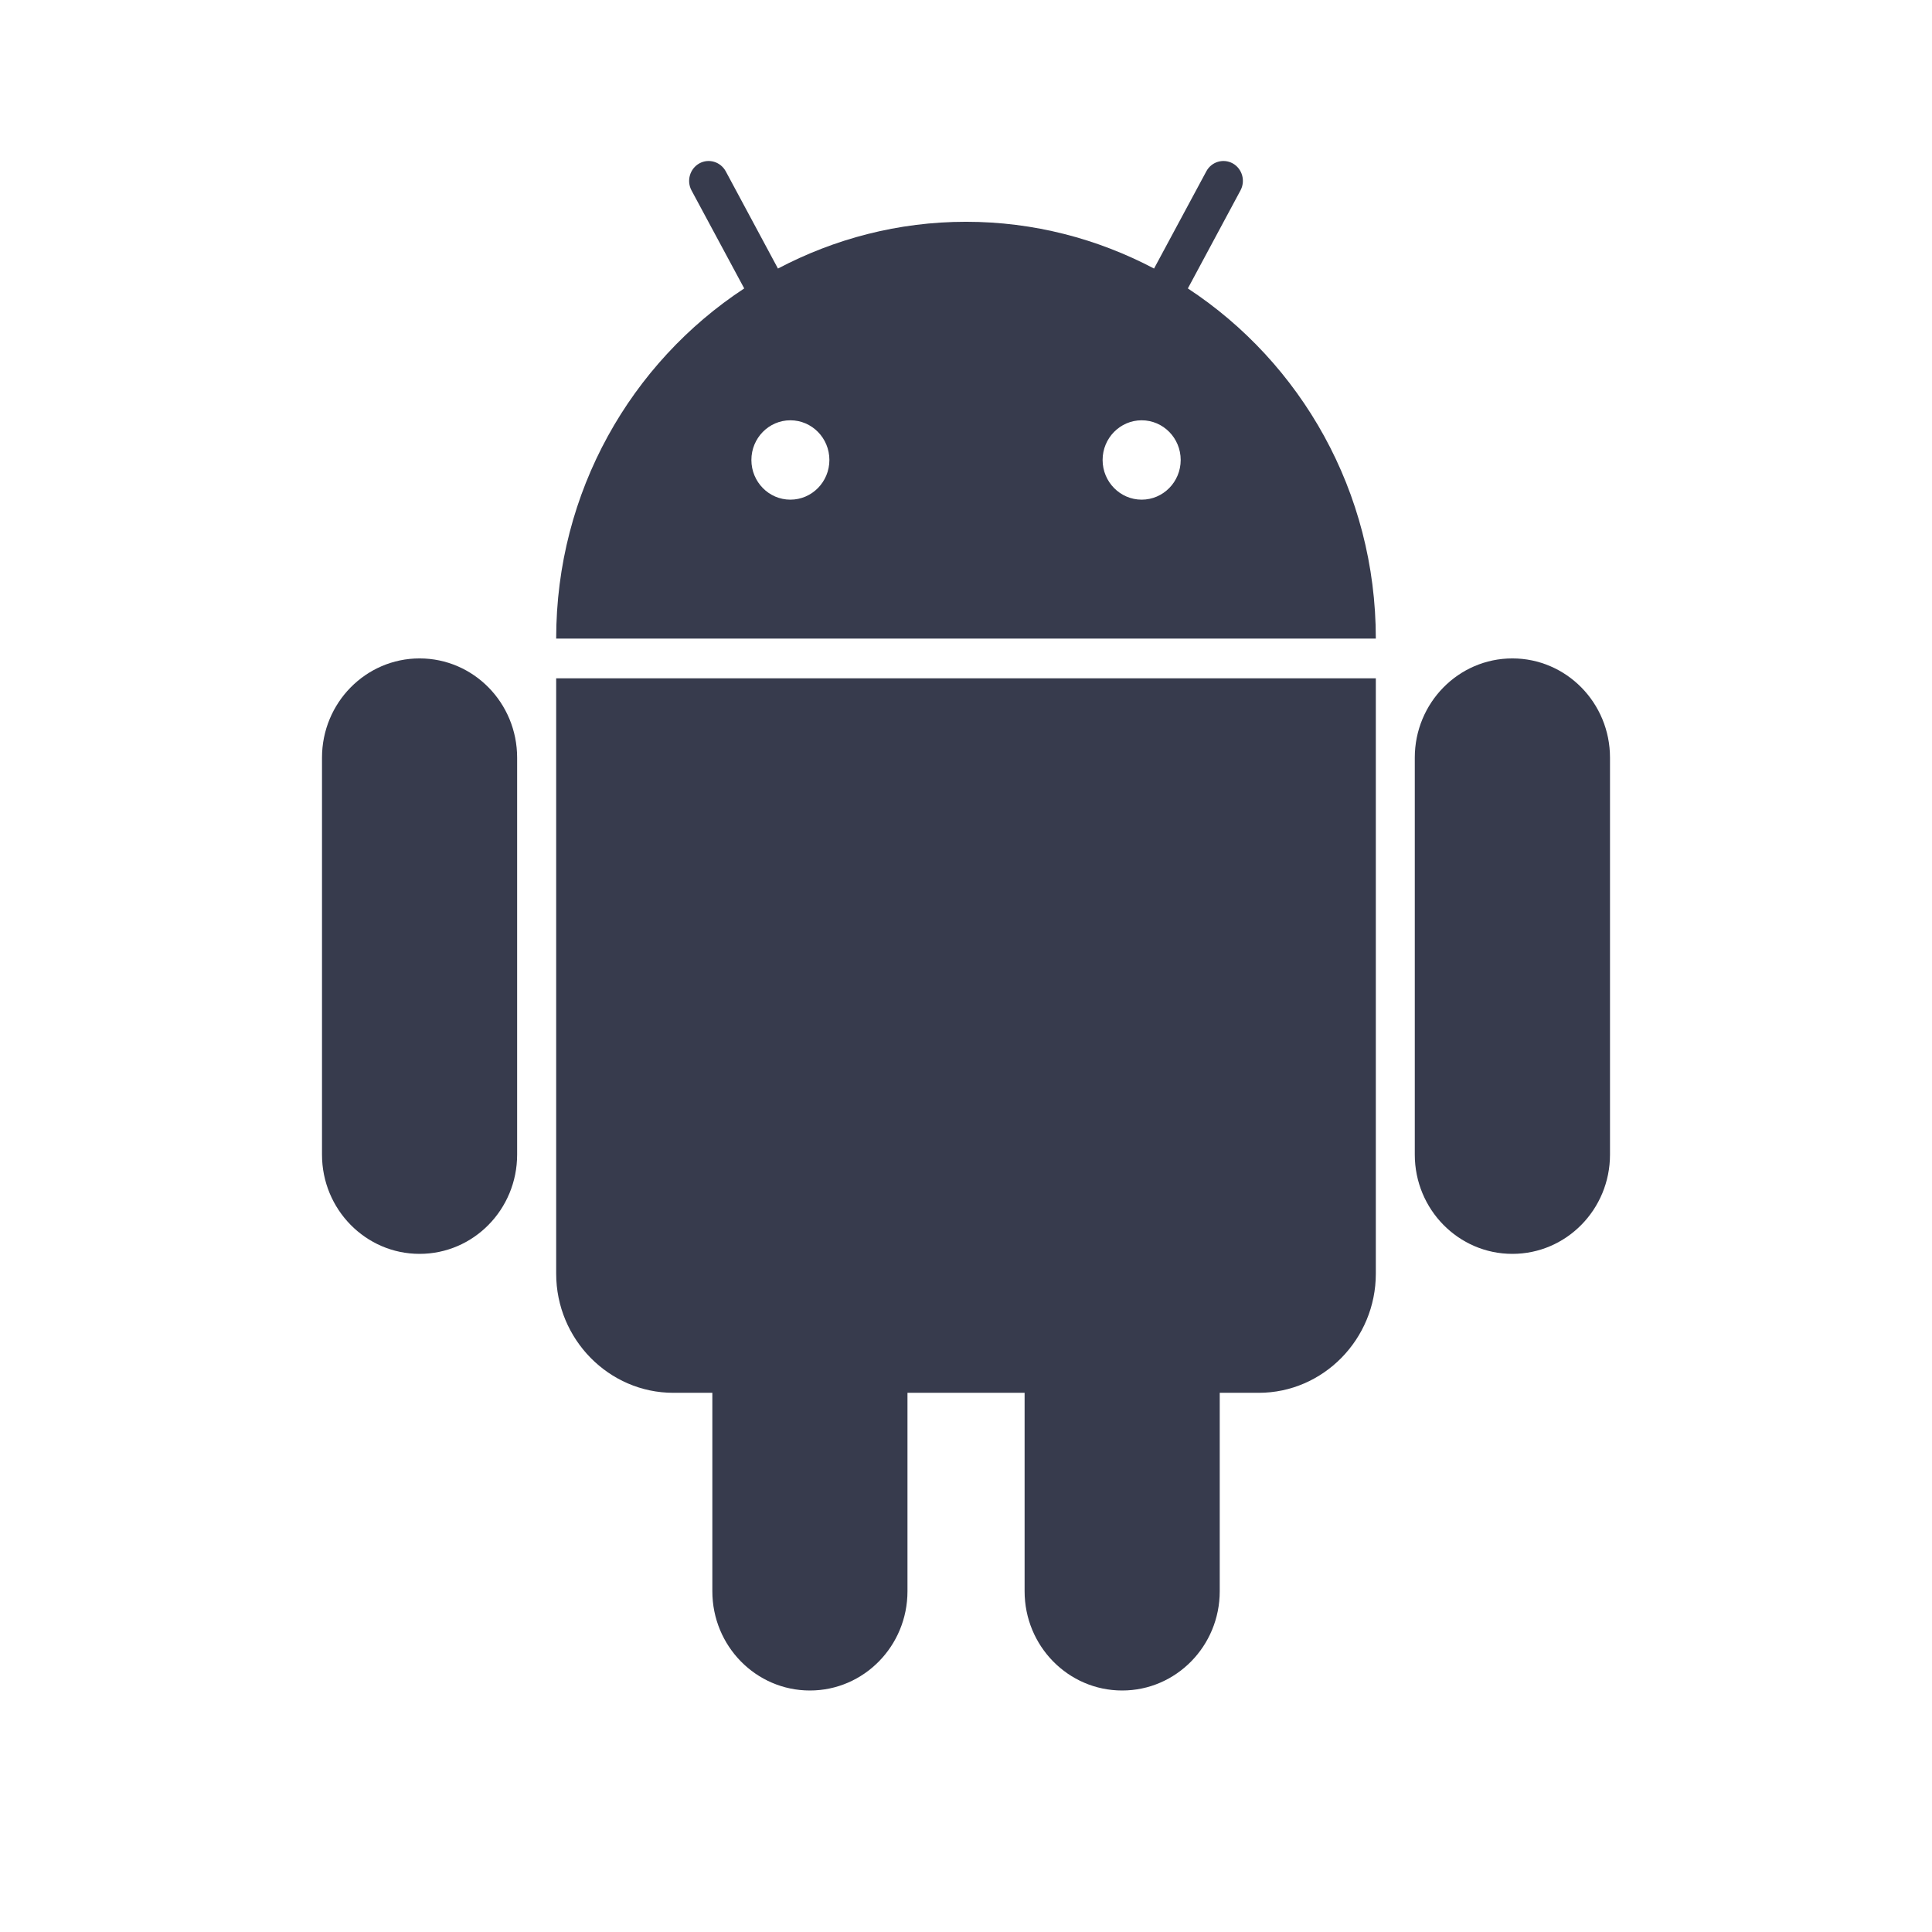 <svg width="24" height="24" viewBox="0 0 24 24" fill="none" xmlns="http://www.w3.org/2000/svg">
<path d="M6.909 15.822C6.909 16.636 7.564 17.302 8.364 17.302H8.849V19.767C8.849 20.448 9.391 21 10.061 21C10.73 21 11.273 20.448 11.273 19.767V17.302H12.728V19.767C12.728 20.448 13.27 21 13.94 21C14.609 21 15.152 20.448 15.152 19.767V17.302H15.637C16.437 17.302 17.091 16.636 17.091 15.822V8.426H6.909V15.822Z" fill="#373B4D"/>
<path d="M18.787 8.179C18.118 8.179 17.575 8.731 17.575 9.412V14.343C17.575 15.024 18.118 15.576 18.787 15.576C19.457 15.576 20 15.024 20 14.343V9.412C20 8.731 19.457 8.179 18.787 8.179Z" fill="#373B4D"/>
<path d="M5.212 8.179C4.543 8.179 4 8.731 4 9.412V14.343C4 15.024 4.543 15.576 5.212 15.576C5.882 15.576 6.424 15.024 6.424 14.343V9.412C6.424 8.731 5.882 8.179 5.212 8.179Z" fill="#373B4D"/>
<path d="M14.756 3.583L15.41 2.365C15.474 2.245 15.431 2.096 15.314 2.03C15.196 1.965 15.049 2.009 14.985 2.129L14.336 3.336C13.636 2.967 12.843 2.755 12 2.755C11.157 2.755 10.365 2.967 9.664 3.336L9.016 2.129C8.951 2.009 8.804 1.965 8.687 2.03C8.57 2.096 8.526 2.245 8.59 2.365L9.245 3.583C7.841 4.505 6.909 6.107 6.909 7.933H17.091C17.091 6.107 16.16 4.505 14.756 3.583ZM9.818 6.207C9.551 6.207 9.334 5.986 9.334 5.714C9.334 5.442 9.551 5.221 9.818 5.221C10.086 5.221 10.303 5.442 10.303 5.714C10.303 5.986 10.086 6.207 9.818 6.207ZM14.182 6.207C13.915 6.207 13.697 5.986 13.697 5.714C13.697 5.442 13.915 5.221 14.182 5.221C14.45 5.221 14.667 5.442 14.667 5.714C14.667 5.986 14.45 6.207 14.182 6.207Z" fill="#373B4D"/>
</svg>
